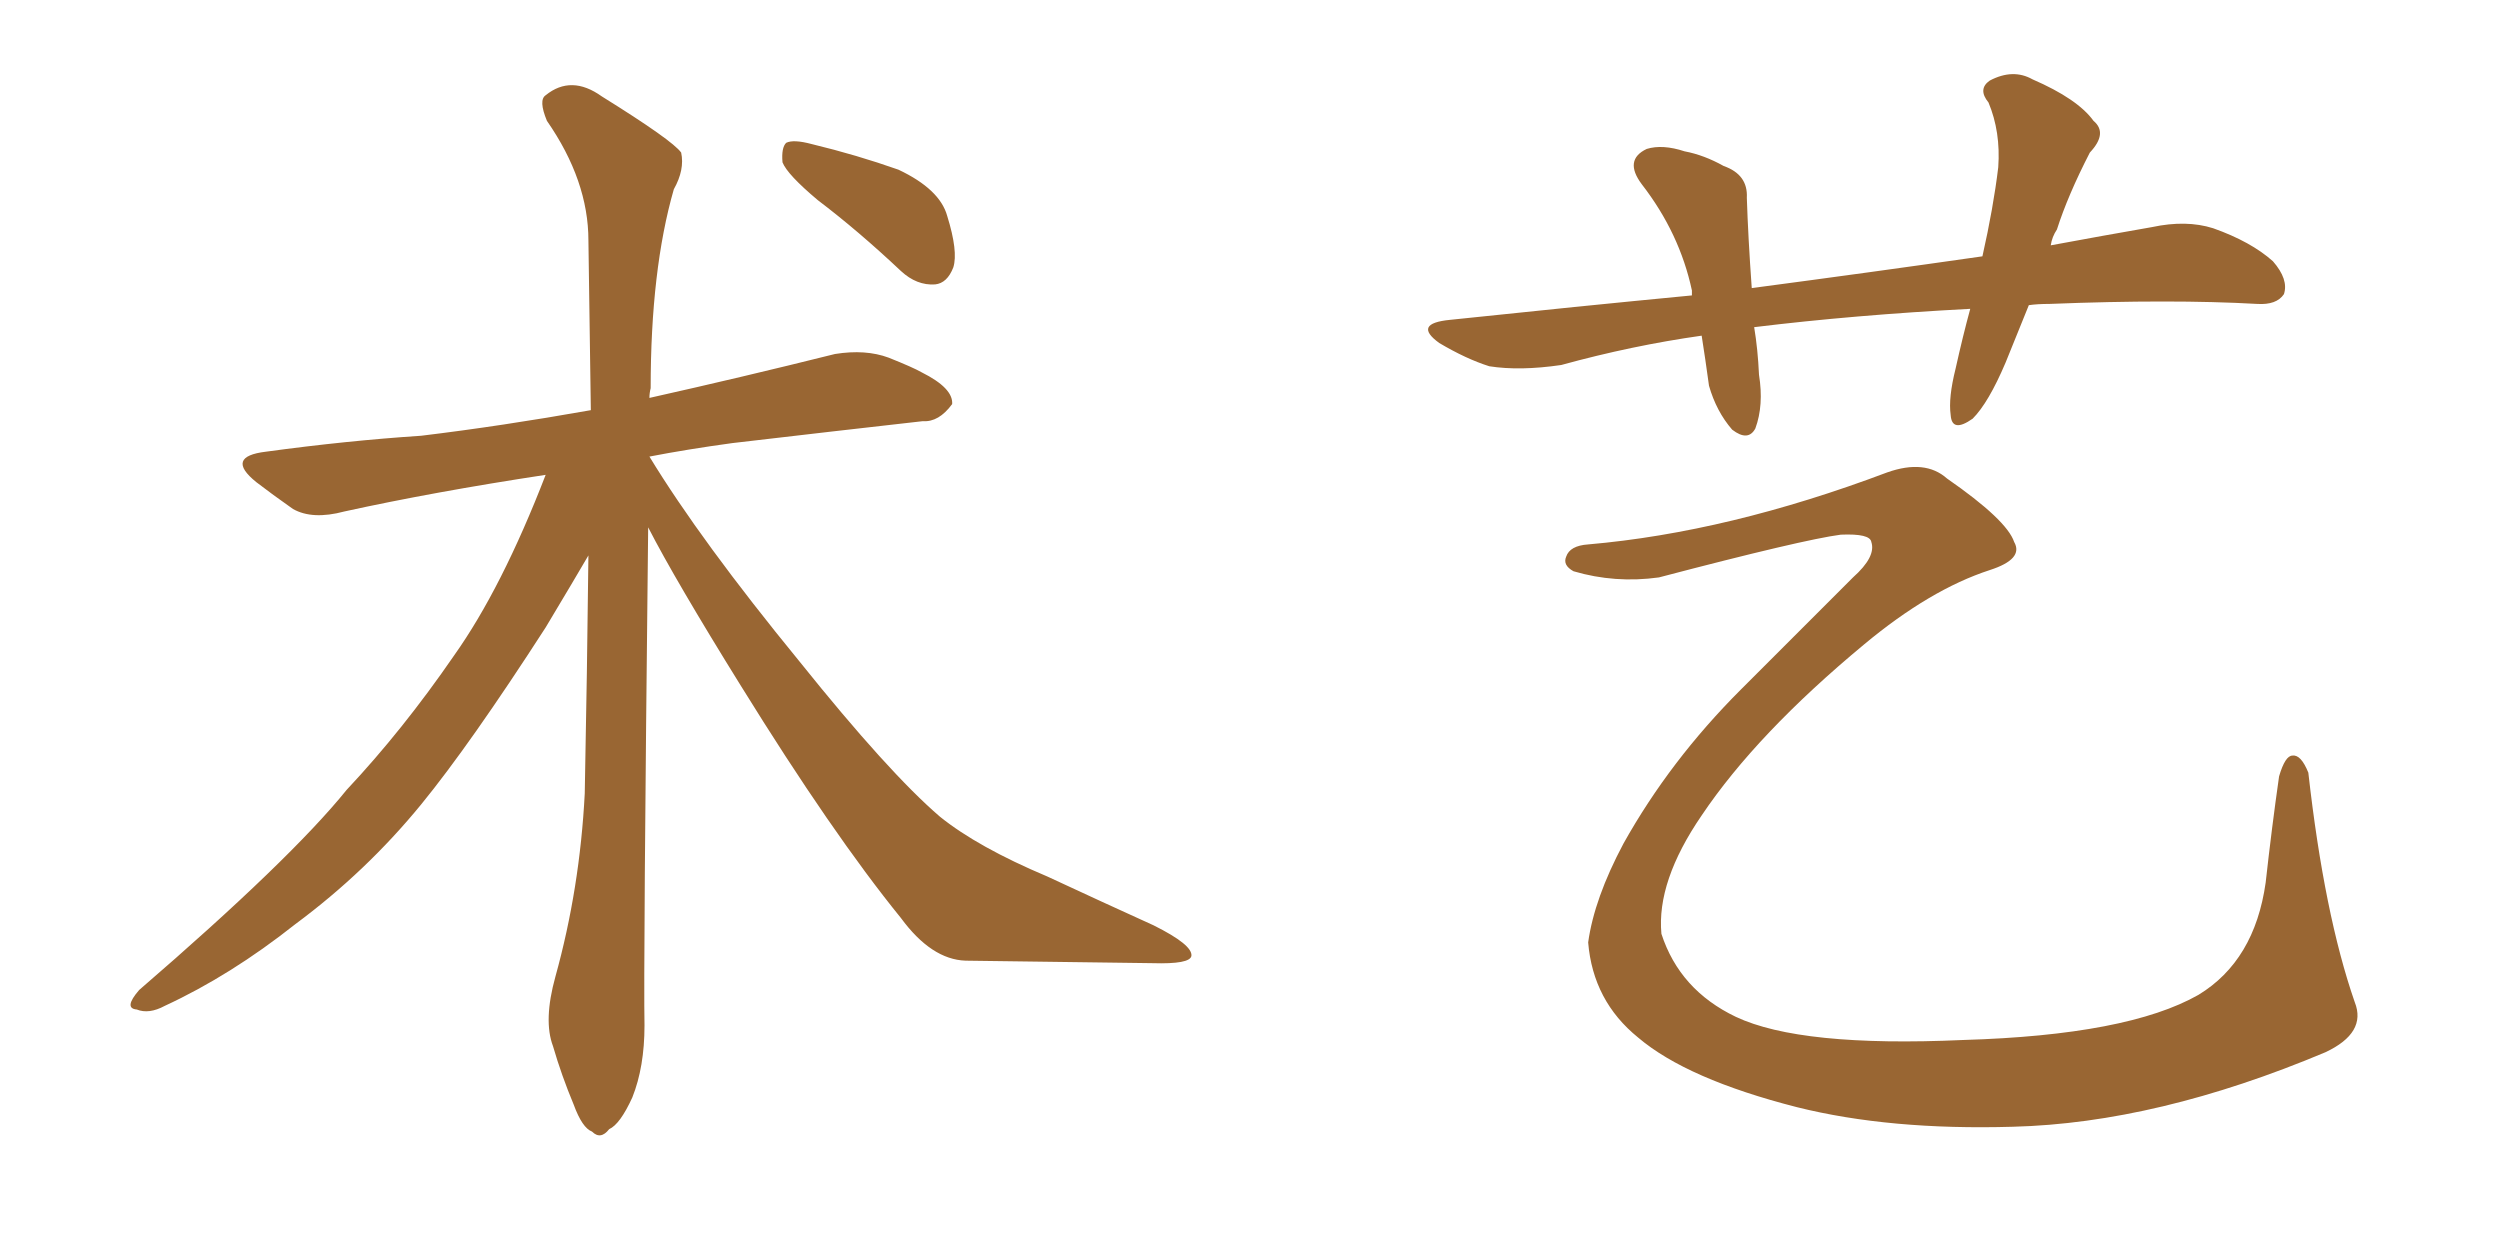 <svg xmlns="http://www.w3.org/2000/svg" xmlns:xlink="http://www.w3.org/1999/xlink" width="300" height="150"><path fill="#996633" padding="10" d="M98.14 24.02L98.14 24.02Q94.48 20.95 93.90 19.48L93.90 19.48Q93.75 17.72 94.34 17.14L94.34 17.14Q95.21 16.70 97.41 17.29L97.41 17.29Q102.83 18.60 107.81 20.36L107.81 20.36Q112.79 22.71 113.67 25.93L113.67 25.93Q114.99 30.18 114.40 32.08L114.40 32.08Q113.67 33.98 112.21 34.13L112.21 34.13Q110.01 34.28 108.11 32.52L108.11 32.52Q102.98 27.69 98.14 24.02ZM77.78 63.28L77.78 63.28L77.78 63.28Q77.20 116.46 77.34 123.05L77.34 123.05Q77.34 128.03 75.88 131.69L75.88 131.69Q74.41 134.91 73.10 135.50L73.10 135.50Q72.07 136.82 71.04 135.79L71.04 135.79Q69.87 135.35 68.85 132.57L68.85 132.57Q67.38 129.05 66.36 125.54L66.36 125.54Q65.19 122.46 66.65 117.19L66.65 117.19Q69.58 106.64 70.17 95.21L70.17 95.21Q70.46 80.42 70.61 66.65L70.61 66.65Q68.99 69.43 65.48 75.29L65.48 75.29Q56.40 89.36 50.54 96.53L50.54 96.53Q43.95 104.59 35.45 110.89L35.45 110.89Q27.69 117.04 19.78 120.70L19.78 120.70Q17.87 121.73 16.41 121.14L16.41 121.14Q14.79 121.00 16.70 118.80L16.70 118.80Q34.86 103.13 41.60 94.78L41.60 94.78Q48.34 87.60 54.49 78.66L54.49 78.66Q60.21 70.61 65.48 56.98L65.48 56.98Q52.00 59.03 41.31 61.38L41.31 61.38Q37.50 62.40 35.16 61.08L35.16 61.08Q32.67 59.33 30.76 57.86L30.76 57.86Q26.95 54.79 31.93 54.20L31.93 54.20Q41.60 52.88 50.54 52.29L50.54 52.29Q60.21 51.12 70.90 49.22L70.90 49.22Q70.75 38.23 70.61 28.86L70.61 28.86Q70.61 21.68 65.63 14.50L65.63 14.50Q64.60 12.01 65.48 11.43L65.48 11.43Q68.55 8.94 72.22 11.57L72.22 11.57Q80.71 16.85 81.74 18.31L81.74 18.31Q82.18 20.36 80.86 22.71L80.86 22.71Q78.08 32.37 78.08 46.58L78.08 46.58Q77.93 47.17 77.93 47.75L77.93 47.75Q89.06 45.26 100.20 42.48L100.20 42.48Q103.86 41.89 106.64 42.92L106.64 42.92Q109.57 44.09 110.60 44.68L110.60 44.68Q114.40 46.58 114.26 48.49L114.26 48.49Q112.65 50.68 110.74 50.54L110.74 50.54Q100.34 51.71 87.89 53.17L87.89 53.17Q82.47 53.91 77.93 54.79L77.93 54.79Q84.08 64.89 95.95 79.39L95.95 79.39Q106.64 92.72 112.79 98.00L112.79 98.00Q117.33 101.66 125.68 105.18L125.68 105.18Q132.28 108.25 138.43 111.04L138.43 111.04Q143.12 113.38 142.97 114.70L142.97 114.70Q142.82 115.72 138.28 115.58L138.28 115.58Q127.88 115.43 115.87 115.28L115.87 115.28Q111.77 115.14 108.11 110.16L108.11 110.16Q99.90 100.05 88.92 82.32L88.92 82.32Q81.01 69.58 77.78 63.28ZM243.46 36.62L243.46 36.62Q241.99 40.28 240.67 43.51L240.67 43.51Q238.62 48.34 236.72 50.24L236.72 50.24Q234.23 52.00 234.08 49.80L234.08 49.80Q233.79 47.75 234.67 44.24L234.67 44.24Q235.55 40.28 236.43 37.06L236.43 37.06Q222.51 37.79 210.50 39.26L210.50 39.26Q210.94 41.89 211.08 44.97L211.08 44.97Q211.67 48.63 210.64 51.42L210.64 51.42Q209.77 53.03 207.86 51.56L207.86 51.56Q205.96 49.37 205.08 46.29L205.08 46.29Q204.64 43.07 204.20 40.28L204.20 40.28Q195.85 41.46 187.35 43.80L187.35 43.80Q182.37 44.53 178.71 43.95L178.71 43.95Q175.93 43.07 172.71 41.16L172.71 41.16Q169.48 38.82 174.02 38.38L174.02 38.38Q189.26 36.77 203.03 35.45L203.03 35.45Q203.03 35.01 203.03 34.86L203.03 34.86Q201.56 27.98 197.02 22.12L197.02 22.12Q194.82 19.19 197.61 17.87L197.61 17.87Q199.51 17.29 202.15 18.16L202.15 18.16Q204.49 18.60 206.84 19.92L206.84 19.92Q209.77 20.95 209.62 23.73L209.62 23.73Q209.77 28.42 210.21 34.57L210.21 34.57Q224.56 32.67 237.89 30.76L237.89 30.76Q239.21 24.90 239.79 20.07L239.79 20.07Q240.09 15.82 238.62 12.30L238.62 12.30Q237.30 10.69 238.77 9.67L238.77 9.67Q241.55 8.20 243.90 9.52L243.90 9.52Q249.32 11.87 251.22 14.50L251.22 14.50Q252.98 15.97 250.78 18.31L250.78 18.31Q248.14 23.44 246.83 27.54L246.83 27.54Q246.24 28.42 246.09 29.44L246.09 29.44Q252.39 28.27 258.25 27.25L258.25 27.25Q262.35 26.37 265.58 27.39L265.58 27.39Q270.12 29.00 272.75 31.35L272.75 31.35Q274.66 33.54 274.07 35.30L274.07 35.30Q273.19 36.62 270.85 36.47L270.85 36.47Q260.60 35.89 245.95 36.47L245.95 36.47Q244.48 36.47 243.46 36.62ZM190.58 65.33L190.58 65.33L190.58 65.33Q207.42 63.87 226.46 56.69L226.46 56.69Q231.01 55.08 233.64 57.42L233.64 57.42Q240.82 62.40 241.70 65.04L241.70 65.04Q242.87 67.09 238.77 68.41L238.77 68.41Q231.59 70.75 223.68 77.34L223.68 77.34Q210.79 88.04 204.20 97.85L204.20 97.85Q198.78 105.76 199.37 112.06L199.37 112.06Q201.56 118.80 208.30 122.02L208.30 122.02Q216.06 125.68 235.55 124.80L235.55 124.80Q255.32 124.22 263.82 119.38L263.82 119.38Q270.56 115.28 271.88 105.91L271.88 105.91Q272.61 99.32 273.49 93.16L273.49 93.16Q274.22 90.67 275.10 90.67L275.10 90.67Q276.12 90.53 277.00 92.72L277.00 92.72Q278.91 109.72 282.57 120.26L282.57 120.26Q284.03 123.93 279.05 126.27L279.05 126.27Q258.84 134.77 241.55 135.21L241.55 135.21Q226.76 135.64 215.63 132.86L215.63 132.86Q202.44 129.49 196.58 124.51L196.58 124.51Q191.16 120.12 190.58 113.09L190.58 113.09Q191.31 107.81 194.82 101.22L194.82 101.22Q200.39 91.26 208.89 82.76L208.89 82.76Q216.06 75.59 222.36 69.29L222.36 69.29Q225.15 66.80 224.56 65.04L224.56 65.04Q224.41 64.01 220.90 64.16L220.90 64.16Q216.36 64.75 199.07 69.29L199.07 69.29Q193.80 70.02 188.82 68.55L188.82 68.55Q187.50 67.82 187.94 66.80L187.94 66.80Q188.38 65.48 190.58 65.33Z"/></svg>